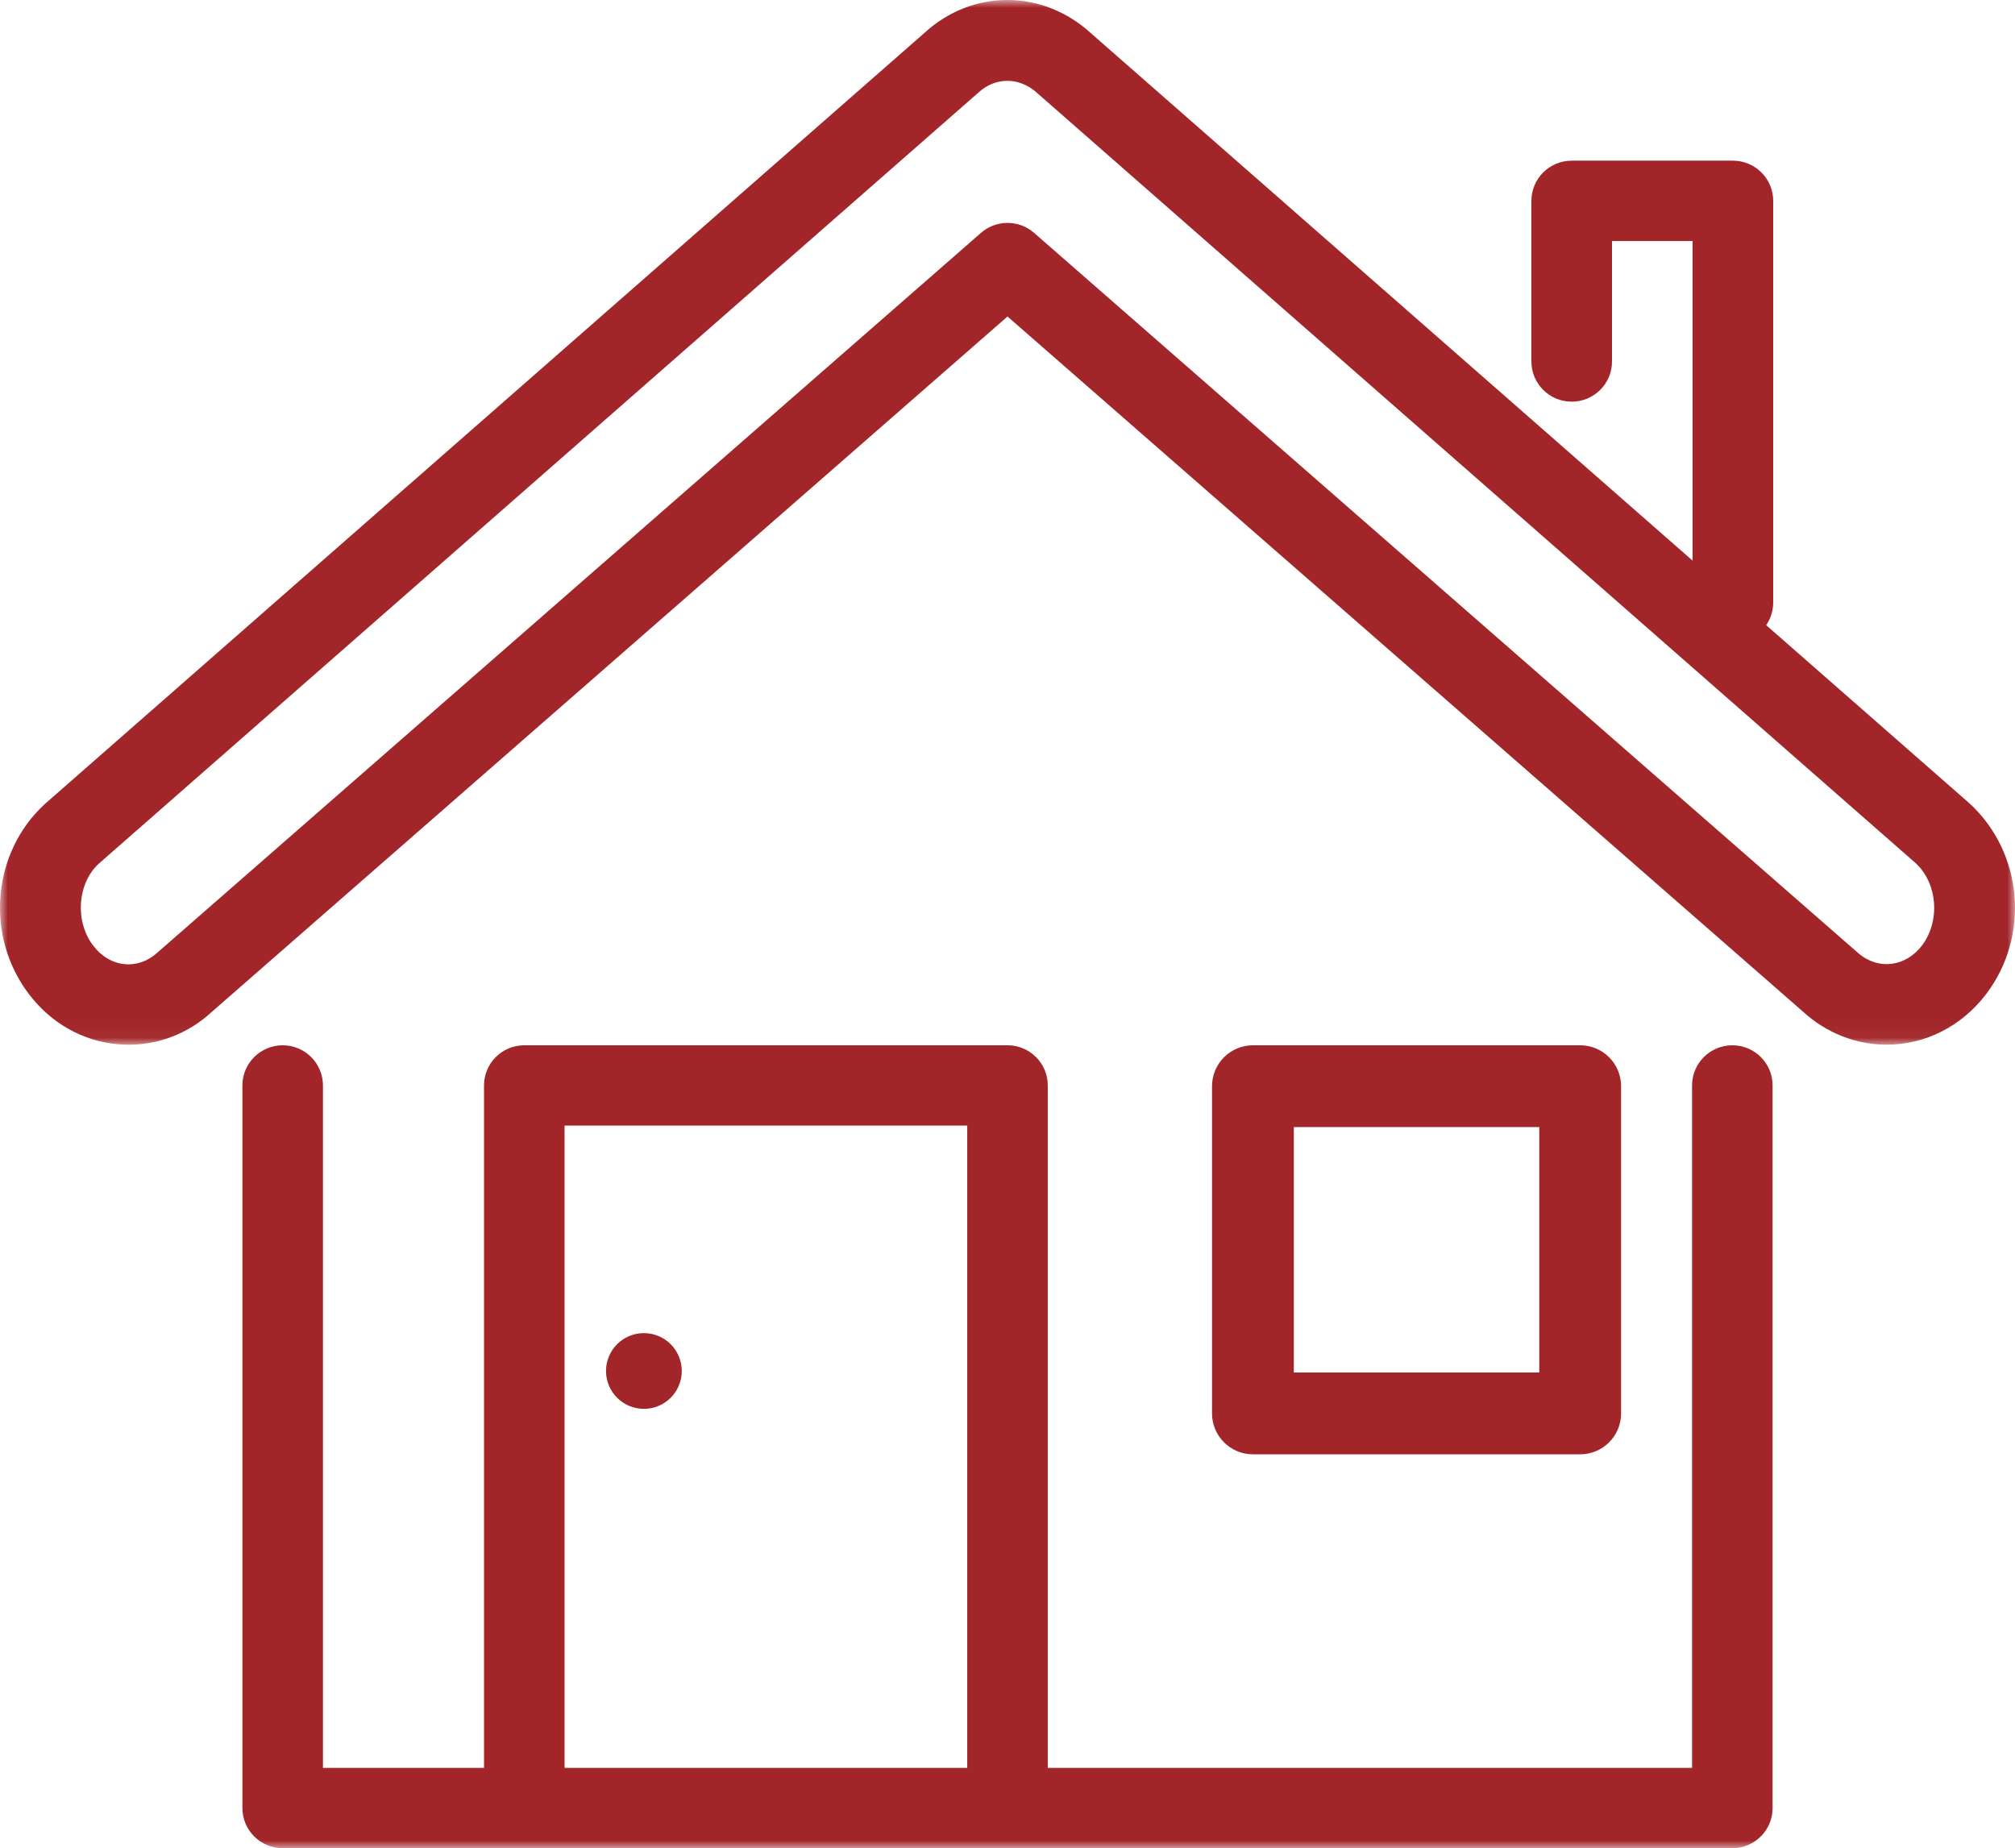 <?xml version="1.0" encoding="UTF-8"?> <svg xmlns="http://www.w3.org/2000/svg" xmlns:xlink="http://www.w3.org/1999/xlink" width="133px" height="122px" viewBox="0 0 133 122" version="1.1"><title>Group 8</title><desc>Created with Sketch.</desc><defs><polygon id="path-1" points="0 0 133 0 133 68.962 0 68.962"></polygon><polygon id="path-3" points="0.804 122 133.804 122 133.804 0 0.804 0"></polygon></defs><g id="Desktop" stroke="none" stroke-width="1" fill="none" fill-rule="evenodd"><g id="State-Pages" transform="translate(-393, -1016)"><g id="Group-8" transform="translate(392.196, 1016)"><g id="Group-3" transform="translate(0.804, 0)"><mask id="mask-2" fill="white"><use xlink:href="#path-1"></use></mask><g id="Clip-2"></g><path d="M126.86,62.413 C125.793,63.823 123.938,64.094 122.562,62.835 L68.255,15.372 C67.252,14.495 65.752,14.495 64.749,15.372 L10.394,62.877 C9.777,63.444 9.011,63.717 8.246,63.647 C7.439,63.575 6.693,63.136 6.145,62.413 C4.92,60.797 5.112,58.304 6.52,57.011 L64.587,6.105 C65.146,5.593 65.814,5.335 66.488,5.335 C67.176,5.335 67.869,5.603 68.46,6.143 L126.438,56.972 C127.892,58.304 128.084,60.797 126.86,62.413 M129.994,53.029 L116.577,41.267 C116.868,40.84 117.04,40.327 117.04,39.772 L117.04,13.257 C117.04,11.793 115.848,10.606 114.38,10.606 L103.74,10.606 C102.271,10.606 101.08,11.793 101.08,13.257 L101.08,23.863 C101.08,25.328 102.271,26.515 103.74,26.515 C105.208,26.515 106.4,25.328 106.4,23.863 L106.4,15.909 L111.72,15.909 L111.72,37.008 L72.016,2.2 C68.822,-0.727 64.184,-0.727 61.031,2.16 L2.965,53.068 C-0.532,56.274 -0.999,61.783 1.9,65.61 C3.363,67.54 5.447,68.72 7.766,68.93 C8.012,68.951 8.256,68.962 8.499,68.962 C10.517,68.962 12.441,68.205 13.948,66.823 L66.501,20.893 L119.01,66.782 C120.543,68.186 122.501,68.96 124.521,68.96 C127.092,68.96 129.491,67.738 131.103,65.61 C134.002,61.783 133.534,56.274 129.994,53.029" id="Fill-1" fill="#A22629" mask="url(#mask-2)"></path></g><mask id="mask-4" fill="white"><use xlink:href="#path-3"></use></mask><g id="Clip-5"></g><path d="M38.068,116.7 L64.646,116.7 L64.646,74.3 L38.068,74.3 L38.068,116.7 Z M115.146,69 C113.678,69 112.489,70.186 112.489,71.65 L112.489,116.7 L69.962,116.7 L69.962,71.65 C69.962,70.186 68.772,69 67.304,69 L35.41,69 C33.941,69 32.752,70.186 32.752,71.65 L32.752,116.7 L22.12,116.7 L22.12,71.65 C22.12,70.186 20.929,69 19.462,69 C17.994,69 16.804,70.186 16.804,71.65 L16.804,119.35 C16.804,120.814 17.994,122 19.462,122 L35.41,122 L67.304,122 L115.146,122 C116.614,122 117.804,120.814 117.804,119.35 L117.804,71.65 C117.804,70.186 116.614,69 115.146,69 L115.146,69 Z" id="Fill-4" fill="#A22629" mask="url(#mask-4)"></path><path d="M43.304,88 C41.924,88 40.804,89.119 40.804,90.5 C40.804,91.881 41.924,93 43.304,93 C44.685,93 45.804,91.881 45.804,90.5 C45.804,89.119 44.685,88 43.304,88" id="Fill-6" fill="#A22629" mask="url(#mask-4)"></path><path d="M86.204,90.6 L102.404,90.6 L102.404,74.4 L86.204,74.4 L86.204,90.6 Z M105.104,96 C106.595,96 107.804,94.791 107.804,93.3 L107.804,71.7 C107.804,70.209 106.595,69 105.104,69 L83.504,69 C82.013,69 80.804,70.209 80.804,71.7 L80.804,93.3 C80.804,94.791 82.013,96 83.504,96 L105.104,96 Z" id="Fill-7" fill="#A22629" mask="url(#mask-4)"></path></g></g></g></svg> 